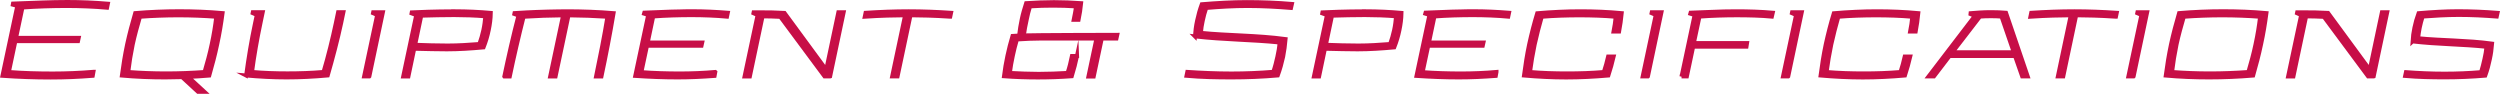 <?xml version="1.0" encoding="UTF-8"?>
<svg id="tl_spec" data-name="tl_spec" xmlns="http://www.w3.org/2000/svg" viewBox="0 0 510.98 19.17">
  <defs>
    <style>
      .cls-1 {
        fill: #c70e47;
        stroke: #c70e47;
        stroke-miterlimit: 10;
        stroke-width: .8px;
      }
    </style>
  </defs>
  <g id="spec" data-name="spec">
    <g>
      <path class="cls-1" d="M19.11,14.67l-.15.83c-2.94.23-5.73.35-8.58.35-3.29,0-6.64-.12-9.89-.35L3.53,1.21l-.92-.25.04-.23c.85-.02,3.33-.15,6.06-.23,1.69-.06,3.4-.1,5.06-.1,2.81,0,5.52.12,8.29.35l-.17.83c-2.6-.23-5.56-.35-8.25-.35-2.96,0-6.06.1-9.04.31l-1.31,6.19h12.81l-.15.69H3.15l-1.33,6.29c2.92.23,6.04.31,8.98.31,2.69,0,5.64-.12,8.31-.35Z"/>
      <path class="cls-1" d="M38.5,15.73l3.31,3.04h-1.35l-3.25-3c-1.15.04-2.31.06-3.46.06-2.96,0-5.92-.12-8.85-.38.29-2.17.62-4.21,1.08-6.39.48-2.19,1.02-4.23,1.65-6.39,3.02-.25,6.06-.38,9.02-.38s5.92.12,8.85.38c-.29,2.17-.62,4.21-1.1,6.39-.46,2.19-1,4.23-1.62,6.39-1.44.12-2.85.21-4.27.27ZM26.22,14.71c2.54.19,5.14.29,7.73.29s5.23-.1,7.85-.29c.56-1.92,1.06-3.71,1.46-5.64.42-1.94.71-3.73.94-5.64-2.54-.19-5.14-.29-7.73-.29s-5.23.1-7.85.29c-.56,1.92-1.06,3.71-1.48,5.64-.4,1.94-.69,3.73-.92,5.64Z"/>
      <path class="cls-1" d="M50.3,15.44c.46-3.48,1.08-7.23,1.83-10.73l.35-1.65-.85-.38.04-.19h2.04l-.46,2.21c-.69,3.25-1.31,6.79-1.73,10,2.35.21,4.81.29,7.25.29s4.92-.08,7.35-.29c.96-3.21,1.83-6.75,2.52-10l.46-2.21h1.1l-.46,2.21c-.75,3.5-1.75,7.25-2.75,10.73-2.81.25-5.64.4-8.42.4s-5.54-.15-8.29-.4Z"/>
      <path class="cls-1" d="M75.49,15.63h-1.08l2.67-12.56-.85-.38.04-.19h2l-2.77,13.12Z"/>
      <path class="cls-1" d="M92.61,2.3h.4c2.46,0,4.9.12,7.31.33-.02,1.21-.17,2.33-.42,3.52-.25,1.21-.58,2.33-1.06,3.54-2.52.23-5.04.4-7.5.4-1.98,0-4.12-.06-6.67-.12l-1.19,5.67h-1.08l2.67-12.56-.96-.35.04-.21c1.27-.06,4.85-.21,8.46-.21ZM97.98,8.98c.33-.96.6-1.83.81-2.83.21-.96.31-1.85.4-2.81-2.02-.17-4.27-.25-6.37-.25-2.25,0-4.5.06-6.71.12l-1.25,5.94c2.17.08,4.39.15,6.64.15s4.35-.15,6.48-.31Z"/>
      <path class="cls-1" d="M103.07,15.63c.83-3.96,1.85-8.46,2.9-12.46l-.85-.31.04-.19c.92-.06,3.58-.23,6.85-.31l2.02-.04h.33c.31,0,.67-.02,1-.02h.48c3.19,0,6.42.12,9.58.38-.69,4.1-1.6,8.83-2.48,12.96h-1.12c.81-3.87,1.71-8.37,2.33-12.21-2.58-.17-5.29-.27-7.94-.29l-2.65,12.5h-1.12l2.65-12.5c-2.65.02-5.37.12-8.06.29-.98,3.83-2.02,8.33-2.83,12.21h-1.12Z"/>
      <path class="cls-1" d="M146.21,14.71l-.15.81c-2.58.19-5.06.31-7.56.31-2.9,0-5.81-.12-8.67-.31l2.65-12.46-.85-.27.06-.21,5.37-.21c.29,0,.58-.02.85-.02.35-.02.69-.02,1.02-.02.25-.02.48-.02.73-.02.33-.02.65-.02.96-.02h.88c2.48,0,4.83.12,7.27.31l-.17.81c-2.27-.21-4.87-.31-7.21-.31-2.58,0-5.27.08-7.87.27l-1.12,5.31h11.14l-.15.67h-11.14l-1.15,5.39c2.58.19,5.27.27,7.85.27,2.33,0,4.92-.1,7.25-.31Z"/>
      <path class="cls-1" d="M169.65,15.63h-1.12l-9.04-12.18c-1.29-.06-2.31-.1-3.62-.1l-2.6,12.29h-1.1l2.67-12.56-.85-.38.04-.19h1.4c1.58,0,3.23.02,4.92.12l8.52,11.6,2.48-11.73h1.1l-2.77,13.12Z"/>
      <path class="cls-1" d="M194.23,3.42c-3.46-.23-5.87-.27-8.12-.29l-2.65,12.5h-1.12l2.65-12.5c-2.25.02-4.71.06-8.25.29l.17-.81c2.96-.19,5.94-.31,8.83-.31s5.79.12,8.66.31l-.17.81Z"/>
      <path class="cls-1" d="M220.15,11.42c-.29,1.4-.65,2.77-1.08,4.17-2.33.17-4.69.25-6.94.25s-4.67-.08-6.94-.25c.17-1.4.42-2.77.71-4.17.31-1.4.62-2.69,1.04-4.08l1.35-.08c.12-1.12.31-2.23.54-3.33.23-1.12.54-2.14.9-3.29,1.92-.12,3.79-.21,5.69-.21s3.73.08,5.56.21c-.12,1.17-.27,2.23-.52,3.42h-1.02c.19-.96.38-1.81.48-2.75-1.52-.1-3.14-.15-4.67-.15s-3.17.04-4.71.15c-.29.94-.5,1.79-.69,2.75-.25,1.17-.44,2.08-.58,3.17,2.14-.08,17.33-.12,19.1-.12l-.17.77h-3l-1.65,7.77h-1.1l1.65-7.77h-11.18c-1.65,0-3.37.08-5.06.19-.35,1.12-.6,2.23-.85,3.37-.25,1.21-.46,2.29-.6,3.46,1.94.1,3.96.19,5.89.19s3.94-.08,5.89-.19c.4-1.17.65-2.25.9-3.46h1.06Z"/>
      <path class="cls-1" d="M244.23,7.44c.08-1.1.19-2.08.44-3.21.27-1.25.52-2.15.96-3.37,3.1-.25,6.21-.44,9.23-.44s6.14.12,9.21.38l-.19.83c-2.87-.23-5.87-.4-8.89-.4-2.79,0-5.67.17-8.44.4-.31.9-.52,1.69-.71,2.6-.19.83-.31,1.65-.38,2.48,5.58.56,11.41.48,17.31,1.27-.12,1.31-.25,2.35-.5,3.62-.31,1.38-.6,2.44-1.1,3.83-3.15.27-6.33.4-9.42.4s-6.21-.06-9.25-.33l.17-.81c2.9.19,5.98.33,9.02.33,2.87,0,5.77-.12,8.56-.35.35-1.02.6-2.04.83-3.08.21-.96.4-1.94.44-2.9-5.62-.58-11.43-.56-17.29-1.25Z"/>
      <path class="cls-1" d="M278.75,2.3h.4c2.46,0,4.9.12,7.31.33-.02,1.21-.17,2.33-.42,3.52-.25,1.21-.58,2.33-1.06,3.54-2.52.23-5.04.4-7.5.4-1.98,0-4.12-.06-6.67-.12l-1.19,5.67h-1.08l2.67-12.56-.96-.35.04-.21c1.27-.06,4.85-.21,8.46-.21ZM284.13,8.98c.33-.96.6-1.83.81-2.83.21-.96.31-1.85.4-2.81-2.02-.17-4.27-.25-6.37-.25-2.25,0-4.5.06-6.71.12l-1.25,5.94c2.17.08,4.39.15,6.64.15s4.35-.15,6.48-.31Z"/>
      <path class="cls-1" d="M305.88,14.71l-.15.81c-2.58.19-5.06.31-7.56.31-2.89,0-5.81-.12-8.66-.31l2.65-12.46-.85-.27.06-.21,5.37-.21c.29,0,.58-.02.85-.02.35-.02.69-.02,1.02-.02.25-.02.48-.02.73-.02.33-.02.65-.02.96-.02h.88c2.48,0,4.83.12,7.27.31l-.17.81c-2.27-.21-4.87-.31-7.21-.31-2.58,0-5.27.08-7.87.27l-1.12,5.31h11.14l-.15.67h-11.14l-1.15,5.39c2.58.19,5.27.27,7.85.27,2.33,0,4.92-.1,7.25-.31Z"/>
      <path class="cls-1" d="M327.81,14.71c.35-1.12.62-2.04.88-3.17h1.15c-.31,1.35-.67,2.54-1.1,3.9-2.9.25-5.79.4-8.62.4s-5.79-.15-8.64-.4c.29-2.17.6-4.19,1.06-6.37.48-2.19,1-4.21,1.65-6.37,2.96-.25,5.94-.4,8.83-.4s5.64.12,8.46.38c-.12,1.29-.31,2.48-.54,3.77h-1.15c.21-1.04.33-1.98.44-3.02-2.42-.21-4.94-.29-7.39-.29s-5.14.08-7.71.29c-.54,1.92-1.02,3.71-1.44,5.64-.4,1.94-.71,3.73-.96,5.64,2.48.21,5.06.29,7.58.29s5.02-.08,7.52-.29Z"/>
      <path class="cls-1" d="M336.82,15.63h-1.08l2.67-12.56-.85-.38.04-.19h2l-2.77,13.12Z"/>
      <path class="cls-1" d="M343.69,15.63l2.67-12.56-.88-.27.06-.21c.69-.02,2.33-.1,4.27-.17,1.71-.08,3.42-.12,5.08-.12,2.52,0,4.98.08,7.46.29l-.19.81c-2.25-.21-4.83-.27-7.19-.27s-5.1.08-7.6.27l-1.15,5.39h10.87l-.12.75h-10.89l-1.29,6.08h-1.1Z"/>
      <path class="cls-1" d="M365.5,15.63h-1.08l2.67-12.56-.85-.38.04-.19h2l-2.77,13.12Z"/>
      <path class="cls-1" d="M388.44,14.71c.35-1.12.62-2.04.87-3.17h1.15c-.31,1.35-.67,2.54-1.1,3.9-2.9.25-5.79.4-8.62.4s-5.79-.15-8.64-.4c.29-2.17.6-4.19,1.06-6.37.48-2.19,1-4.21,1.65-6.37,2.96-.25,5.94-.4,8.83-.4s5.64.12,8.46.38c-.12,1.29-.31,2.48-.54,3.77h-1.15c.21-1.04.33-1.98.44-3.02-2.42-.21-4.94-.29-7.39-.29s-5.14.08-7.71.29c-.54,1.92-1.02,3.71-1.44,5.64-.4,1.94-.71,3.73-.96,5.64,2.48.21,5.06.29,7.58.29s5.02-.08,7.52-.29Z"/>
      <path class="cls-1" d="M407.1,2.48c1.02,0,1.87.04,2.92.12l4.44,13.02h-1.15l-1.46-4.17h-13.37l-3.19,4.17h-1.12l9.48-12.39-.9-.35.02-.19c.75-.06,2.62-.23,4.33-.21ZM404.69,3.4l-5.6,7.27h12.5l-2.5-7.27c-.69-.06-1.42-.08-2.17-.08s-1.48.02-2.23.08Z"/>
      <path class="cls-1" d="M432.48,3.42c-3.46-.23-5.87-.27-8.12-.29l-2.64,12.5h-1.12l2.64-12.5c-2.25.02-4.71.06-8.25.29l.17-.81c2.96-.19,5.94-.31,8.83-.31s5.79.12,8.67.31l-.17.81Z"/>
      <path class="cls-1" d="M436.09,15.63h-1.08l2.67-12.56-.85-.38.04-.19h2l-2.77,13.12Z"/>
      <path class="cls-1" d="M451.5,15.83c-2.96,0-5.92-.12-8.85-.38.29-2.17.62-4.21,1.08-6.39.48-2.19,1.02-4.23,1.65-6.39,3.02-.25,6.06-.38,9.02-.38s5.92.12,8.85.38c-.29,2.17-.62,4.21-1.1,6.39-.46,2.19-1,4.23-1.62,6.39-3.02.25-6.06.38-9.02.38ZM443.96,14.71c2.54.19,5.14.29,7.73.29s5.23-.1,7.85-.29c.56-1.92,1.06-3.71,1.46-5.64.42-1.94.71-3.73.94-5.64-2.54-.19-5.15-.29-7.73-.29s-5.23.1-7.85.29c-.56,1.92-1.06,3.71-1.48,5.64-.4,1.94-.69,3.73-.92,5.64Z"/>
      <path class="cls-1" d="M485.14,15.63h-1.12l-9.04-12.18c-1.29-.06-2.31-.1-3.62-.1l-2.6,12.29h-1.1l2.67-12.56-.85-.38.04-.19h1.4c1.58,0,3.23.02,4.92.12l8.52,11.6,2.48-11.73h1.1l-2.77,13.12Z"/>
      <path class="cls-1" d="M493.1,8.48c.06-.98.17-1.81.38-2.81.23-1.08.46-1.9.85-2.98,2.73-.23,5.46-.4,8.08-.4s5.39.12,8.08.33l-.17.77c-2.5-.19-5.1-.33-7.75-.33-2.46,0-4.98.15-7.39.33-.25.79-.44,1.5-.6,2.27-.15.73-.25,1.42-.33,2.15,4.87.48,9.96.4,15.12,1.1-.1,1.15-.21,2.08-.46,3.19-.25,1.21-.5,2.15-.94,3.37-2.77.23-5.56.35-8.27.35s-5.44-.06-8.12-.29l.17-.79c2.54.19,5.19.31,7.87.31,2.5,0,5.04-.1,7.48-.31.27-.88.5-1.75.69-2.65.19-.83.35-1.69.42-2.52-4.92-.52-10-.5-15.1-1.1Z"/>
    </g>
  </g>
</svg>